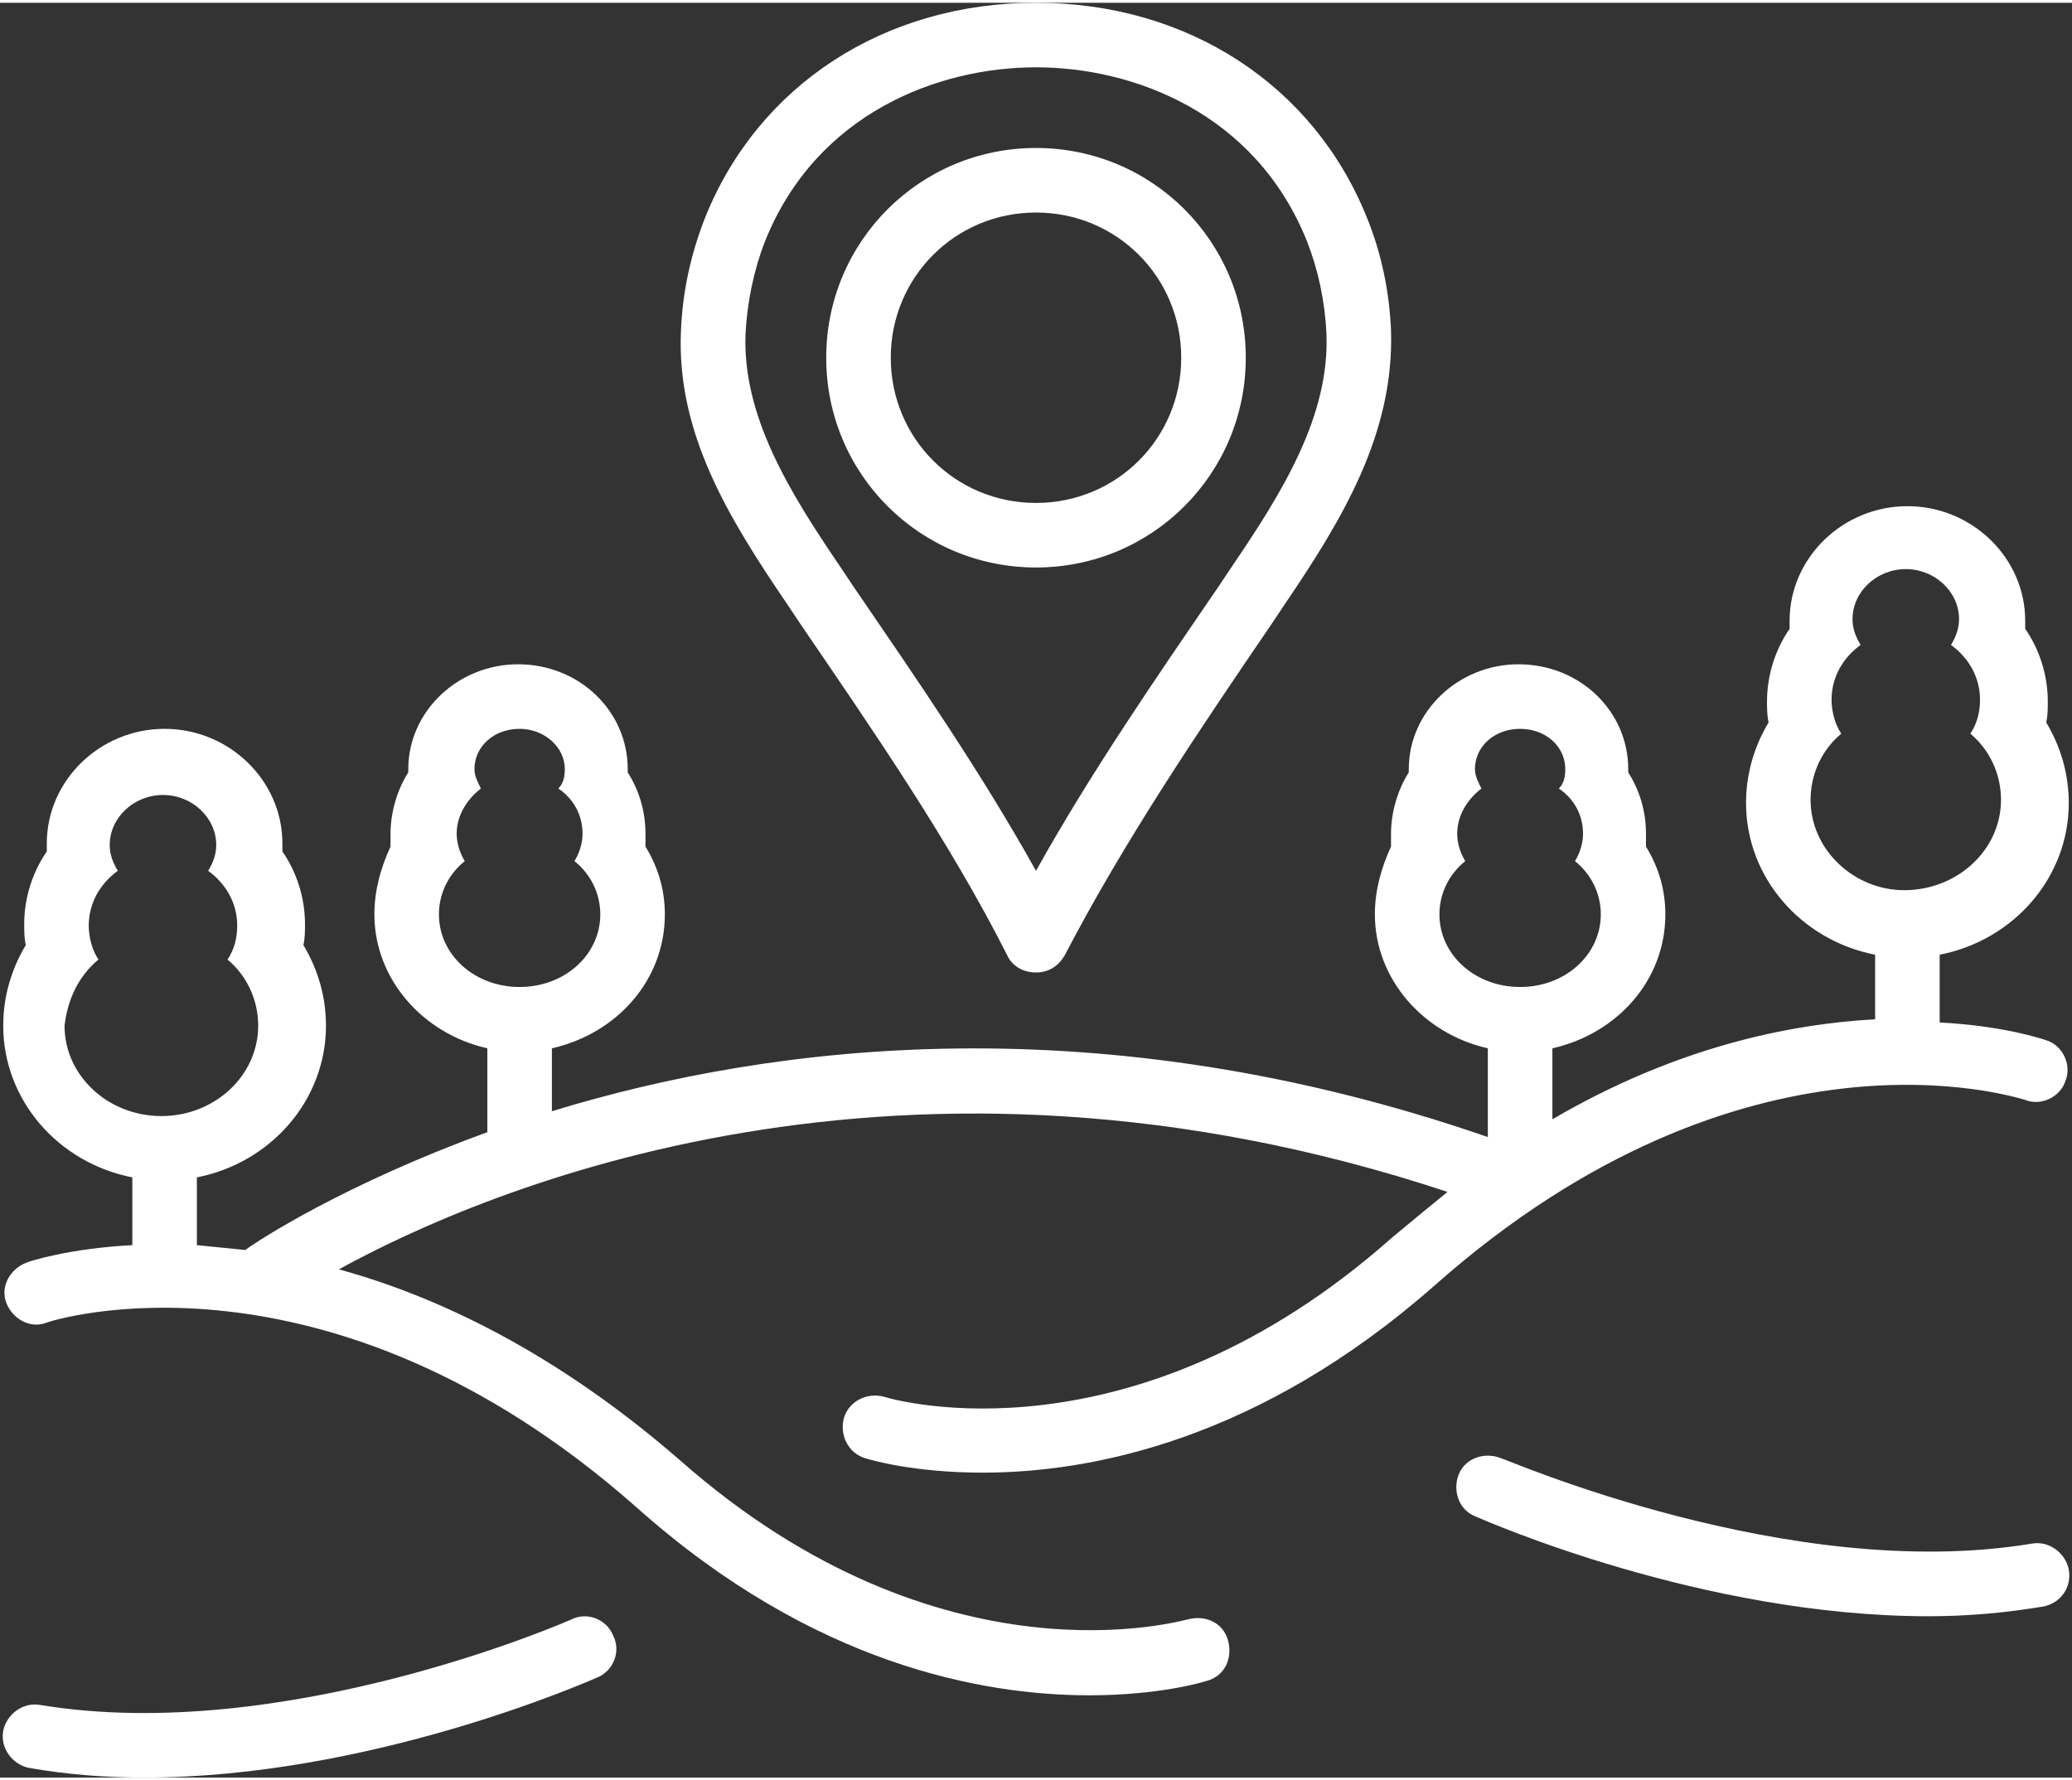<?xml version="1.0" encoding="UTF-8" standalone="no"?><svg xmlns="http://www.w3.org/2000/svg" xmlns:xlink="http://www.w3.org/1999/xlink" fill="#ffffff" height="110" preserveAspectRatio="xMidYMid meet" version="1" viewBox="-0.2 9.0 128.4 110.0" width="128" zoomAndPan="magnify"><rect x="-0.2" y="9.0" width="128.4" height="110.0" fill="#333333" stroke="none"/><g id="change1_1"><path d="M35.2,109.2c-0.2,0.1-17.8,7.8-32.9,5.3c-1.1-0.2-2.1,0.6-2.3,1.6c-0.2,1.1,0.6,2.1,1.6,2.3c2.3,0.4,4.7,0.6,7.1,0.6 c14,0,27.4-5.9,28.1-6.2c1-0.4,1.5-1.6,1-2.6C37.4,109.2,36.2,108.7,35.2,109.2z"/></g><g id="change1_2"><path d="M64,9c-9.4,0-17.2,5.1-20.5,13.3c-0.9,2.3-1.4,4.6-1.5,7c-0.3,6.4,3,11.7,6.6,17l0.8,1.2c4.5,6.6,9.2,13.4,12.8,20.5 c0.3,0.7,1,1.1,1.8,1.1s1.4-0.4,1.8-1.1c3.7-7.1,8.3-13.9,12.8-20.5l0.8-1.2c3.6-5.3,6.8-10.6,6.6-17c-0.1-2.4-0.6-4.8-1.5-7 C81.2,14.1,73.4,9,64,9z M76.1,44l-0.8,1.2c-3.9,5.7-7.9,11.5-11.3,17.6c-3.4-6.1-7.4-11.9-11.3-17.6L51.9,44 c-3.2-4.7-6.1-9.4-5.9-14.5c0.1-1.9,0.5-3.9,1.2-5.7C50.4,15.8,58,13,64,13s13.6,2.8,16.8,10.8c0.7,1.8,1.1,3.7,1.2,5.7v0 C82.2,34.6,79.3,39.3,76.1,44z"/></g><g id="change1_3"><path d="M64,18c-7.2,0-13,5.8-13,13s5.8,13,13,13s13-5.8,13-13S71.2,18,64,18z M64,40c-5,0-9-4-9-9s4-9,9-9s9,4,9,9S69,40,64,40z"/></g><g id="change1_4"><path d="M125.7,104.5c-15,2.5-32.7-5.3-32.9-5.3c-1-0.4-2.2,0-2.6,1c-0.4,1,0,2.2,1,2.6c0.7,0.3,14.1,6.2,28.1,6.2 c2.4,0,4.7-0.2,7.1-0.6c1.1-0.2,1.8-1.2,1.6-2.3C127.8,105.1,126.8,104.3,125.7,104.5z"/></g><g id="change1_5"><path d="M8,81.8V86c-3.9,0.2-6.4,1-6.6,1.1c-1,0.4-1.6,1.5-1.2,2.5c0.4,1,1.5,1.6,2.5,1.2c0.2-0.1,17.3-5.6,36.6,11.5 c10.9,9.7,21.4,11.6,28,11.6c4.3,0,7-0.8,7.3-0.9c1.1-0.3,1.6-1.4,1.3-2.5c-0.3-1.1-1.4-1.6-2.5-1.3c-0.2,0-15.2,4.5-31.5-9.9 C34.3,92.7,27,89.2,20.8,87.5c9.1-5,34.9-16,68.7-4.8c-1.1,0.9-2.2,1.8-3.4,2.8c-16.1,14.3-30.9,10.1-31.5,9.9 c-1.1-0.3-2.2,0.3-2.5,1.3c-0.3,1.1,0.3,2.2,1.3,2.5c0.3,0.1,3,0.9,7.3,0.9c6.7,0,17.1-2,28-11.6c19.2-17,35.9-11.7,36.6-11.5 c1,0.4,2.2-0.2,2.5-1.2c0.4-1-0.2-2.2-1.2-2.5c-0.3-0.1-2.7-0.9-6.6-1.1v-4.2c4.6-0.9,8-4.8,8-9.4c0-1.8-0.5-3.5-1.4-5 c0.1-0.4,0.1-0.9,0.1-1.3c0-1.6-0.5-3.2-1.4-4.5c0-0.2,0-0.3,0-0.5c0-3.9-3.3-7.1-7.3-7.1c-4,0-7.3,3.2-7.3,7.1c0,0.2,0,0.3,0,0.5 c-0.9,1.3-1.4,2.9-1.4,4.5c0,0.4,0,0.9,0.1,1.3c-0.9,1.5-1.4,3.2-1.4,5c0,4.6,3.4,8.5,8,9.4V72c-5.3,0.3-12.3,1.7-20,6.2v-4.4 c4-0.9,7-4.2,7-8.3c0-1.5-0.4-2.9-1.2-4.2c0-0.3,0-0.6,0-0.8c0-1.4-0.4-2.7-1.1-3.8c0-0.1,0-0.1,0-0.2c0-3.6-3-6.5-6.8-6.5 c-3.7,0-6.8,2.9-6.8,6.5c0,0.1,0,0.1,0,0.2c-0.7,1.1-1.1,2.5-1.1,3.8c0,0.3,0,0.6,0,0.8C85.4,62.6,85,64,85,65.5c0,4,3,7.4,7,8.3 v5.5c-24-8.3-44.3-5.8-58-1.6v-3.9c4-0.9,7-4.2,7-8.3c0-1.5-0.4-2.9-1.2-4.2c0-0.3,0-0.6,0-0.8c0-1.4-0.4-2.7-1.1-3.8 c0-0.1,0-0.1,0-0.2c0-3.6-3-6.5-6.8-6.5c-3.7,0-6.8,2.9-6.8,6.5c0,0.1,0,0.1,0,0.2c-0.7,1.1-1.1,2.5-1.1,3.8c0,0.3,0,0.6,0,0.8 C23.4,62.6,23,64,23,65.5c0,4,3,7.4,7,8.3V79c-8.8,3.2-14.2,6.7-15,7.3c-1-0.1-2-0.2-3-0.3v-4.2c4.6-0.9,8-4.8,8-9.4 c0-1.8-0.5-3.5-1.4-5c0.1-0.4,0.1-0.9,0.1-1.3c0-1.6-0.5-3.2-1.4-4.5c0-0.2,0-0.3,0-0.5c0-3.9-3.3-7.1-7.3-7.1s-7.3,3.2-7.3,7.1 c0,0.2,0,0.3,0,0.5c-0.9,1.3-1.4,2.9-1.4,4.5c0,0.4,0,0.9,0.1,1.3c-0.9,1.5-1.4,3.2-1.4,5C0,77,3.4,80.9,8,81.8z M112,58.4 c0-1.6,0.7-3.1,1.9-4.1c-0.4-0.6-0.6-1.4-0.6-2.1c0-1.4,0.7-2.6,1.8-3.4c-0.3-0.5-0.5-1-0.5-1.6c0-1.7,1.5-3.1,3.3-3.1 s3.3,1.4,3.3,3.1c0,0.6-0.2,1.1-0.5,1.6c1.1,0.8,1.8,2,1.8,3.4c0,0.8-0.2,1.5-0.6,2.1c1.2,1,1.9,2.5,1.9,4.1c0,3.1-2.7,5.6-6,5.6 C114.7,64,112,61.5,112,58.4z M89,65.5c0-1.3,0.6-2.5,1.6-3.3c-0.3-0.5-0.5-1.1-0.5-1.7c0-1.1,0.6-2.1,1.5-2.8 c-0.2-0.4-0.4-0.8-0.4-1.2c0-1.4,1.2-2.5,2.8-2.5s2.8,1.1,2.8,2.5c0,0.5-0.1,0.9-0.4,1.2c0.9,0.6,1.5,1.6,1.5,2.8 c0,0.6-0.2,1.2-0.5,1.7c1,0.8,1.6,2,1.6,3.3c0,2.5-2.2,4.5-5,4.5S89,68,89,65.5z M27,65.5c0-1.3,0.6-2.5,1.6-3.3 c-0.3-0.5-0.5-1.1-0.5-1.7c0-1.1,0.6-2.1,1.5-2.8c-0.2-0.4-0.4-0.8-0.4-1.2c0-1.4,1.2-2.5,2.8-2.5c1.5,0,2.8,1.1,2.8,2.5 c0,0.5-0.1,0.9-0.4,1.2c0.9,0.6,1.5,1.6,1.5,2.8c0,0.6-0.2,1.2-0.5,1.7c1,0.8,1.6,2,1.6,3.3c0,2.5-2.2,4.5-5,4.5 C29.2,70,27,68,27,65.5z M5.9,68.3c-0.4-0.6-0.6-1.4-0.6-2.1c0-1.4,0.7-2.6,1.8-3.4c-0.3-0.5-0.5-1-0.5-1.6c0-1.7,1.5-3.1,3.3-3.1 s3.3,1.4,3.3,3.1c0,0.6-0.2,1.1-0.5,1.6c1.1,0.8,1.8,2,1.8,3.4c0,0.8-0.2,1.5-0.6,2.1c1.2,1,1.9,2.5,1.9,4.1c0,3.1-2.7,5.6-6,5.6 c-3.3,0-6-2.5-6-5.6C4,70.7,4.7,69.3,5.9,68.3z"/></g></svg>